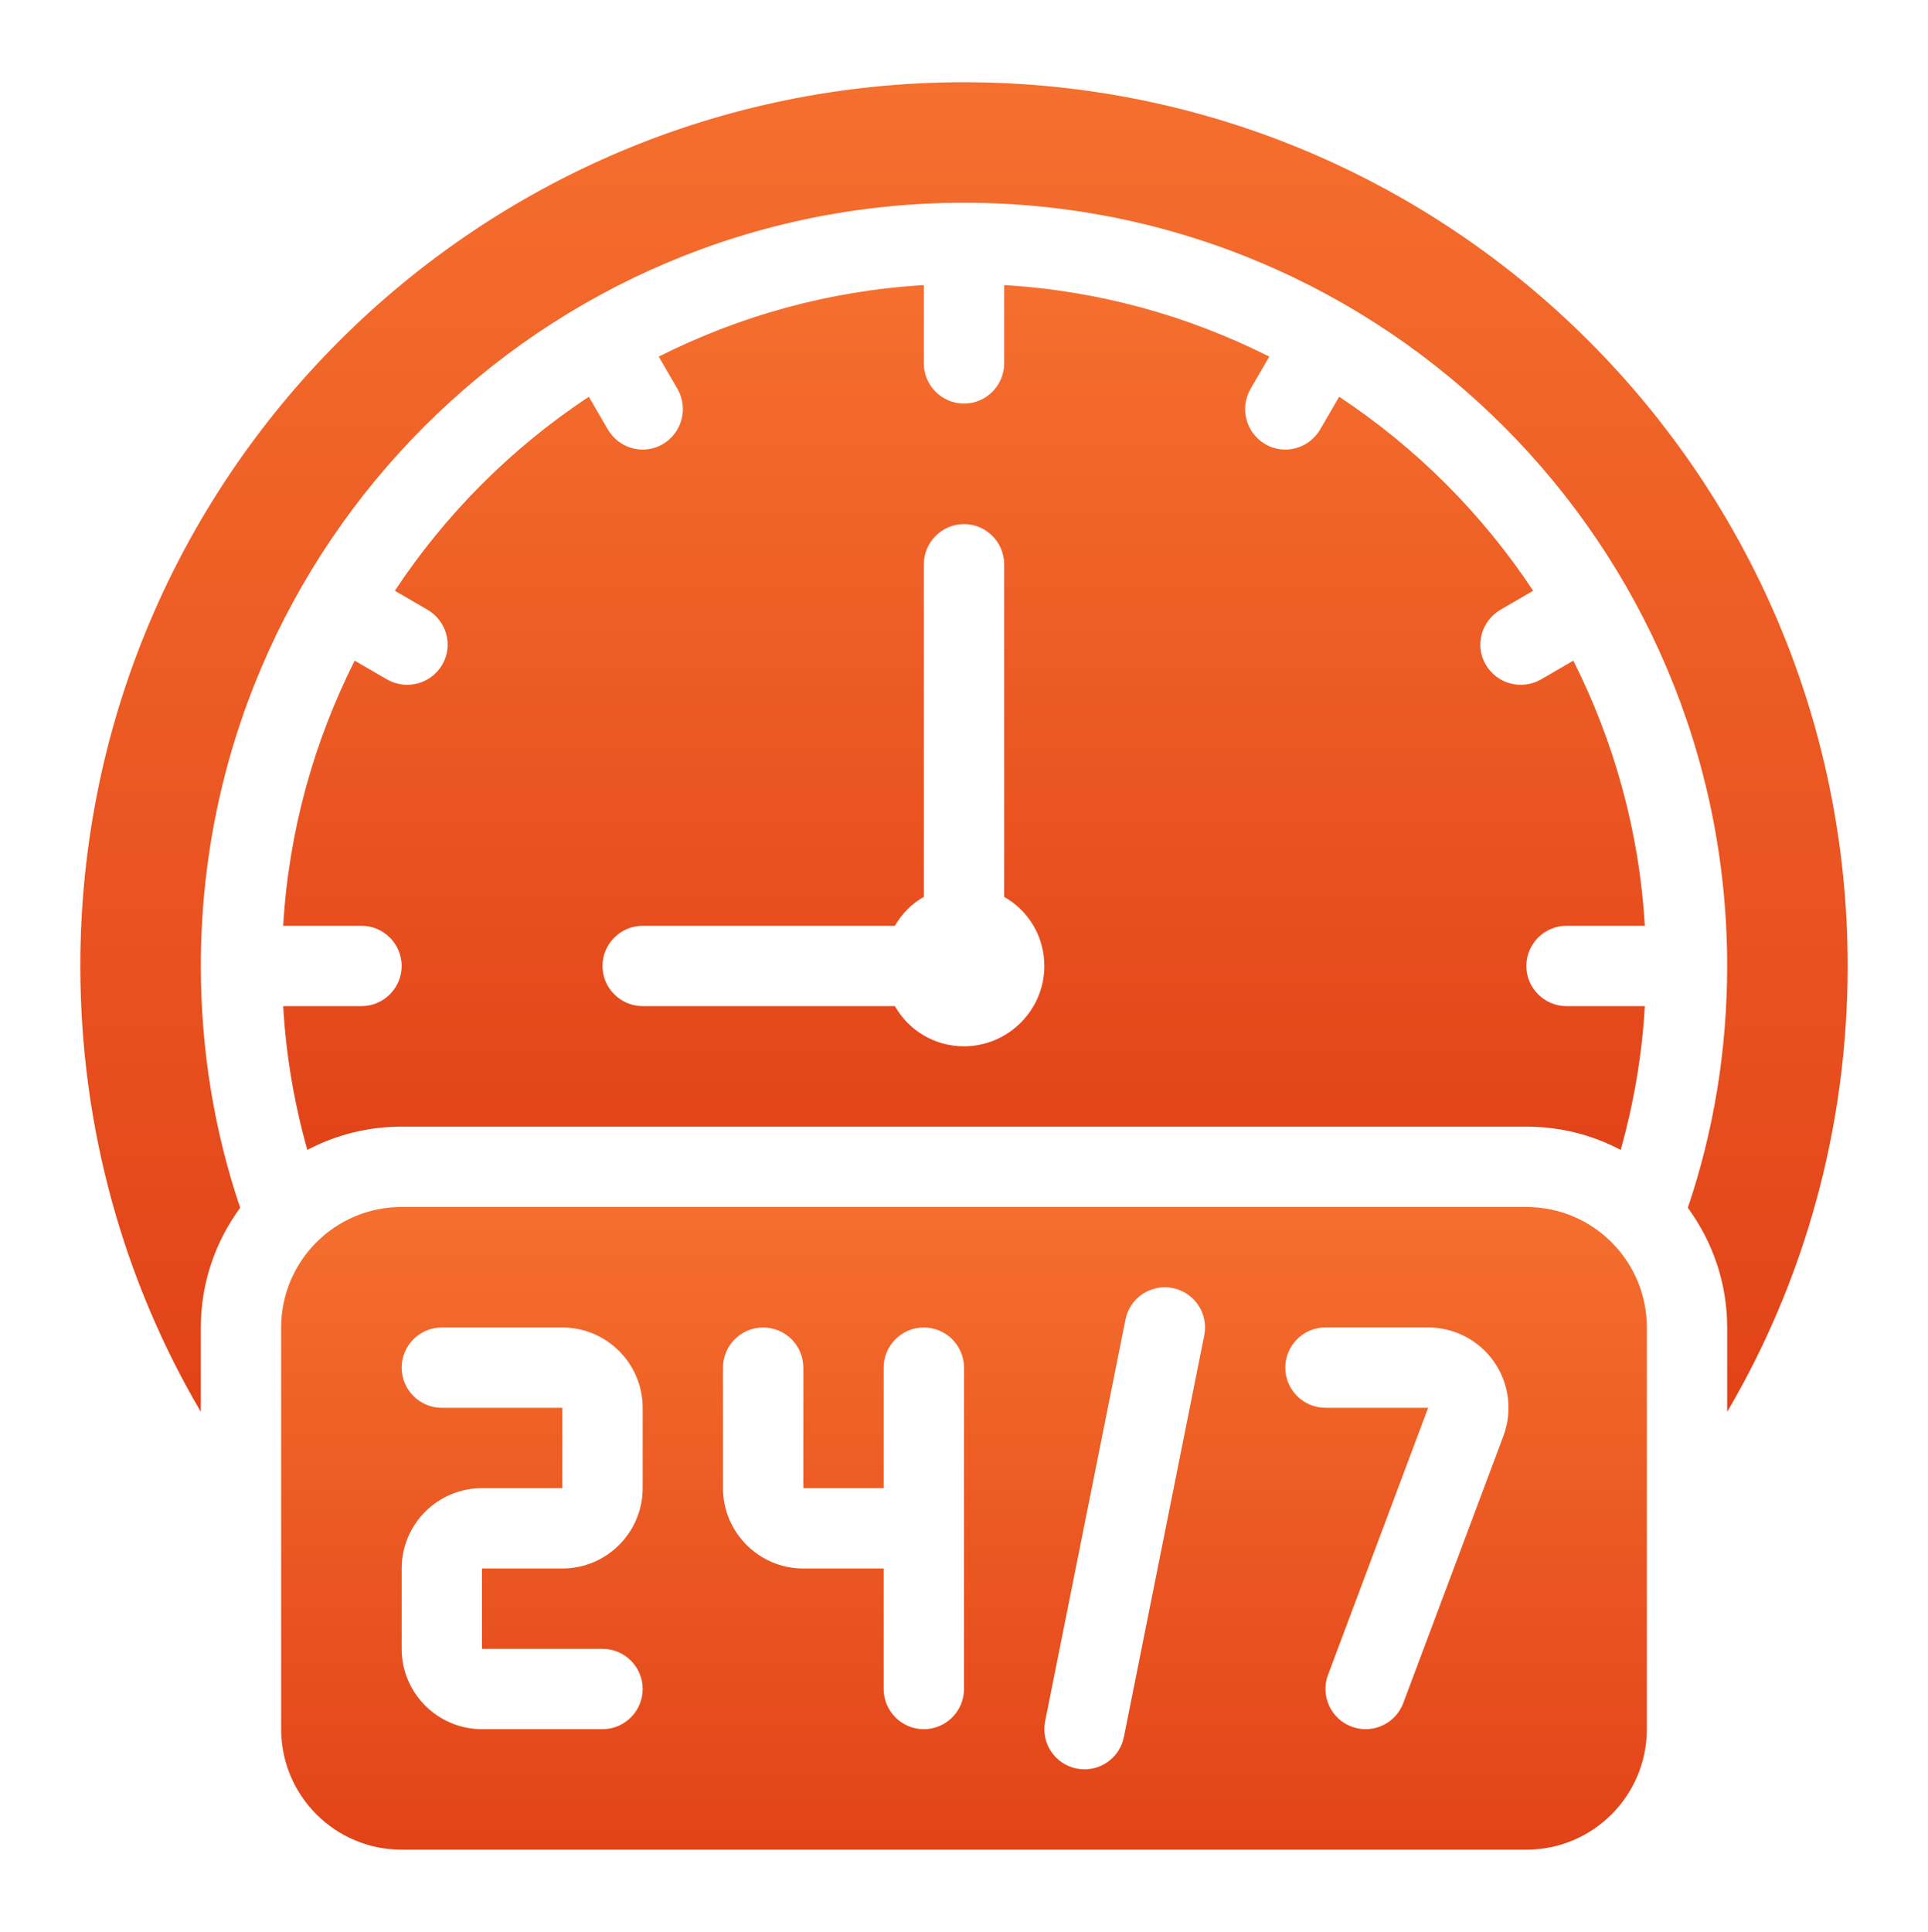 <svg width="512" height="513" viewBox="0 0 512 513" fill="none" xmlns="http://www.w3.org/2000/svg">
<path d="M490.666 256.503C490.666 126.903 385.6 21.836 256 21.836C126.4 21.836 21.333 126.903 21.333 256.503C21.333 299.703 32.96 340.236 53.333 374.903V352.503C53.333 340.556 57.28 329.569 63.786 320.716C56.96 300.556 53.333 278.903 53.333 256.503C53.333 144.609 144.106 53.836 256 53.836C367.893 53.836 458.666 144.609 458.666 256.503C458.666 278.903 455.04 300.556 448.213 320.716C454.72 329.569 458.666 340.556 458.666 352.503V374.903C479.04 340.236 490.666 299.703 490.666 256.503Z" fill="url(#paint0_linear_24855_31)"/>
<path d="M405.334 256.503C405.334 250.636 410.134 245.836 416 245.836H436.8C435.307 220.556 428.587 196.876 417.814 175.436L409.174 180.45C404.054 183.33 397.547 181.623 394.56 176.503C391.574 171.383 393.387 164.876 398.507 161.89L407.147 156.876C393.6 136.396 376.107 118.903 355.627 105.356L350.614 113.996C347.627 119.116 341.12 120.93 336 117.943C330.88 114.956 329.174 108.45 332.054 103.33L337.067 94.69C315.627 83.916 291.947 77.197 266.667 75.703V96.503C266.667 102.37 261.867 107.17 256 107.17C250.134 107.17 245.334 102.37 245.334 96.503V75.703C220.054 77.197 196.374 83.916 174.934 94.69L179.947 103.33C182.827 108.45 181.12 114.956 176 117.943C170.88 120.93 164.374 119.116 161.387 113.996L156.374 105.356C135.894 118.903 118.4 136.396 104.854 156.876L113.494 161.89C118.614 164.876 120.427 171.383 117.44 176.503C114.454 181.623 107.947 183.33 102.827 180.45L94.187 175.436C83.413 196.876 76.694 220.556 75.2 245.836H96C101.867 245.836 106.667 250.636 106.667 256.503C106.667 262.37 101.867 267.17 96 267.17H75.2C75.947 280.396 78.187 293.09 81.6 305.356C89.067 301.41 97.6 299.17 106.667 299.17H405.334C414.4 299.17 422.934 301.41 430.4 305.356C433.814 293.09 436.054 280.396 436.8 267.17H416C410.134 267.17 405.334 262.37 405.334 256.503ZM256 277.836C248.107 277.836 241.28 273.57 237.654 267.17H170.667C164.8 267.17 160 262.37 160 256.503C160 250.636 164.8 245.836 170.667 245.836H237.654C239.467 242.636 242.134 239.97 245.334 238.156V149.836C245.334 143.97 250.134 139.17 256 139.17C261.867 139.17 266.667 143.97 266.667 149.836V238.156C273.067 241.783 277.334 248.61 277.334 256.503C277.334 268.236 267.734 277.836 256 277.836Z" fill="url(#paint1_linear_24855_31)"/>
<path d="M405.334 320.5H106.667C88.992 320.5 74.667 334.825 74.667 352.5V459.167C74.667 476.841 88.992 491.167 106.667 491.167H405.334C423.008 491.167 437.334 476.841 437.334 459.167V352.5C437.334 334.825 423.008 320.5 405.334 320.5ZM170.667 395.167C170.667 406.932 161.099 416.5 149.334 416.5H128V437.833H160C165.888 437.833 170.667 442.612 170.667 448.5C170.667 454.388 165.888 459.167 160 459.167H128C116.235 459.167 106.667 449.599 106.667 437.833V416.5C106.667 404.735 116.235 395.167 128 395.167H149.334V373.833H117.334C111.446 373.833 106.667 369.055 106.667 363.167C106.667 357.279 111.446 352.5 117.334 352.5H149.334C161.099 352.5 170.667 362.068 170.667 373.833V395.167ZM256 448.5C256 454.388 251.222 459.167 245.334 459.167C239.446 459.167 234.667 454.388 234.667 448.5V416.5H213.334C201.568 416.5 192 406.932 192 395.167V363.167C192 357.279 196.779 352.5 202.667 352.5C208.555 352.5 213.334 357.279 213.334 363.167V395.167H234.667V363.167C234.667 357.279 239.446 352.5 245.334 352.5C251.222 352.5 256 357.279 256 363.167V448.5ZM298.454 461.257C297.44 466.324 292.982 469.833 288.011 469.833C287.318 469.833 286.614 469.769 285.91 469.62C280.128 468.468 276.384 462.847 277.547 457.065L298.88 350.399C300.022 344.628 305.632 340.873 311.435 342.036C317.216 343.188 320.96 348.809 319.798 354.591L298.464 461.257H298.454ZM399.243 381.321L372.651 452.244C371.04 456.521 366.976 459.167 362.656 459.167C361.408 459.167 360.15 458.943 358.912 458.484C353.398 456.415 350.603 450.26 352.672 444.745L379.264 373.823H351.99C346.102 373.823 341.323 369.044 341.323 363.156C341.323 357.268 346.102 352.489 351.99 352.489H379.264C386.262 352.489 392.811 355.924 396.8 361.663C400.79 367.412 401.696 374.772 399.243 381.321Z" fill="url(#paint2_linear_24855_31)"/>
<defs>
<linearGradient id="paint0_linear_24855_31" x1="256" y1="21.836" x2="256" y2="374.903" gradientUnits="userSpaceOnUse">
<stop stop-color="#F56F2E"/>
<stop offset="1" stop-color="#E24318"/>
</linearGradient>
<linearGradient id="paint1_linear_24855_31" x1="256" y1="75.703" x2="256" y2="305.356" gradientUnits="userSpaceOnUse">
<stop stop-color="#F56F2E"/>
<stop offset="1" stop-color="#E24318"/>
</linearGradient>
<linearGradient id="paint2_linear_24855_31" x1="256" y1="320.5" x2="256" y2="491.167" gradientUnits="userSpaceOnUse">
<stop stop-color="#F56F2E"/>
<stop offset="1" stop-color="#E24318"/>
</linearGradient>
</defs>
</svg>
